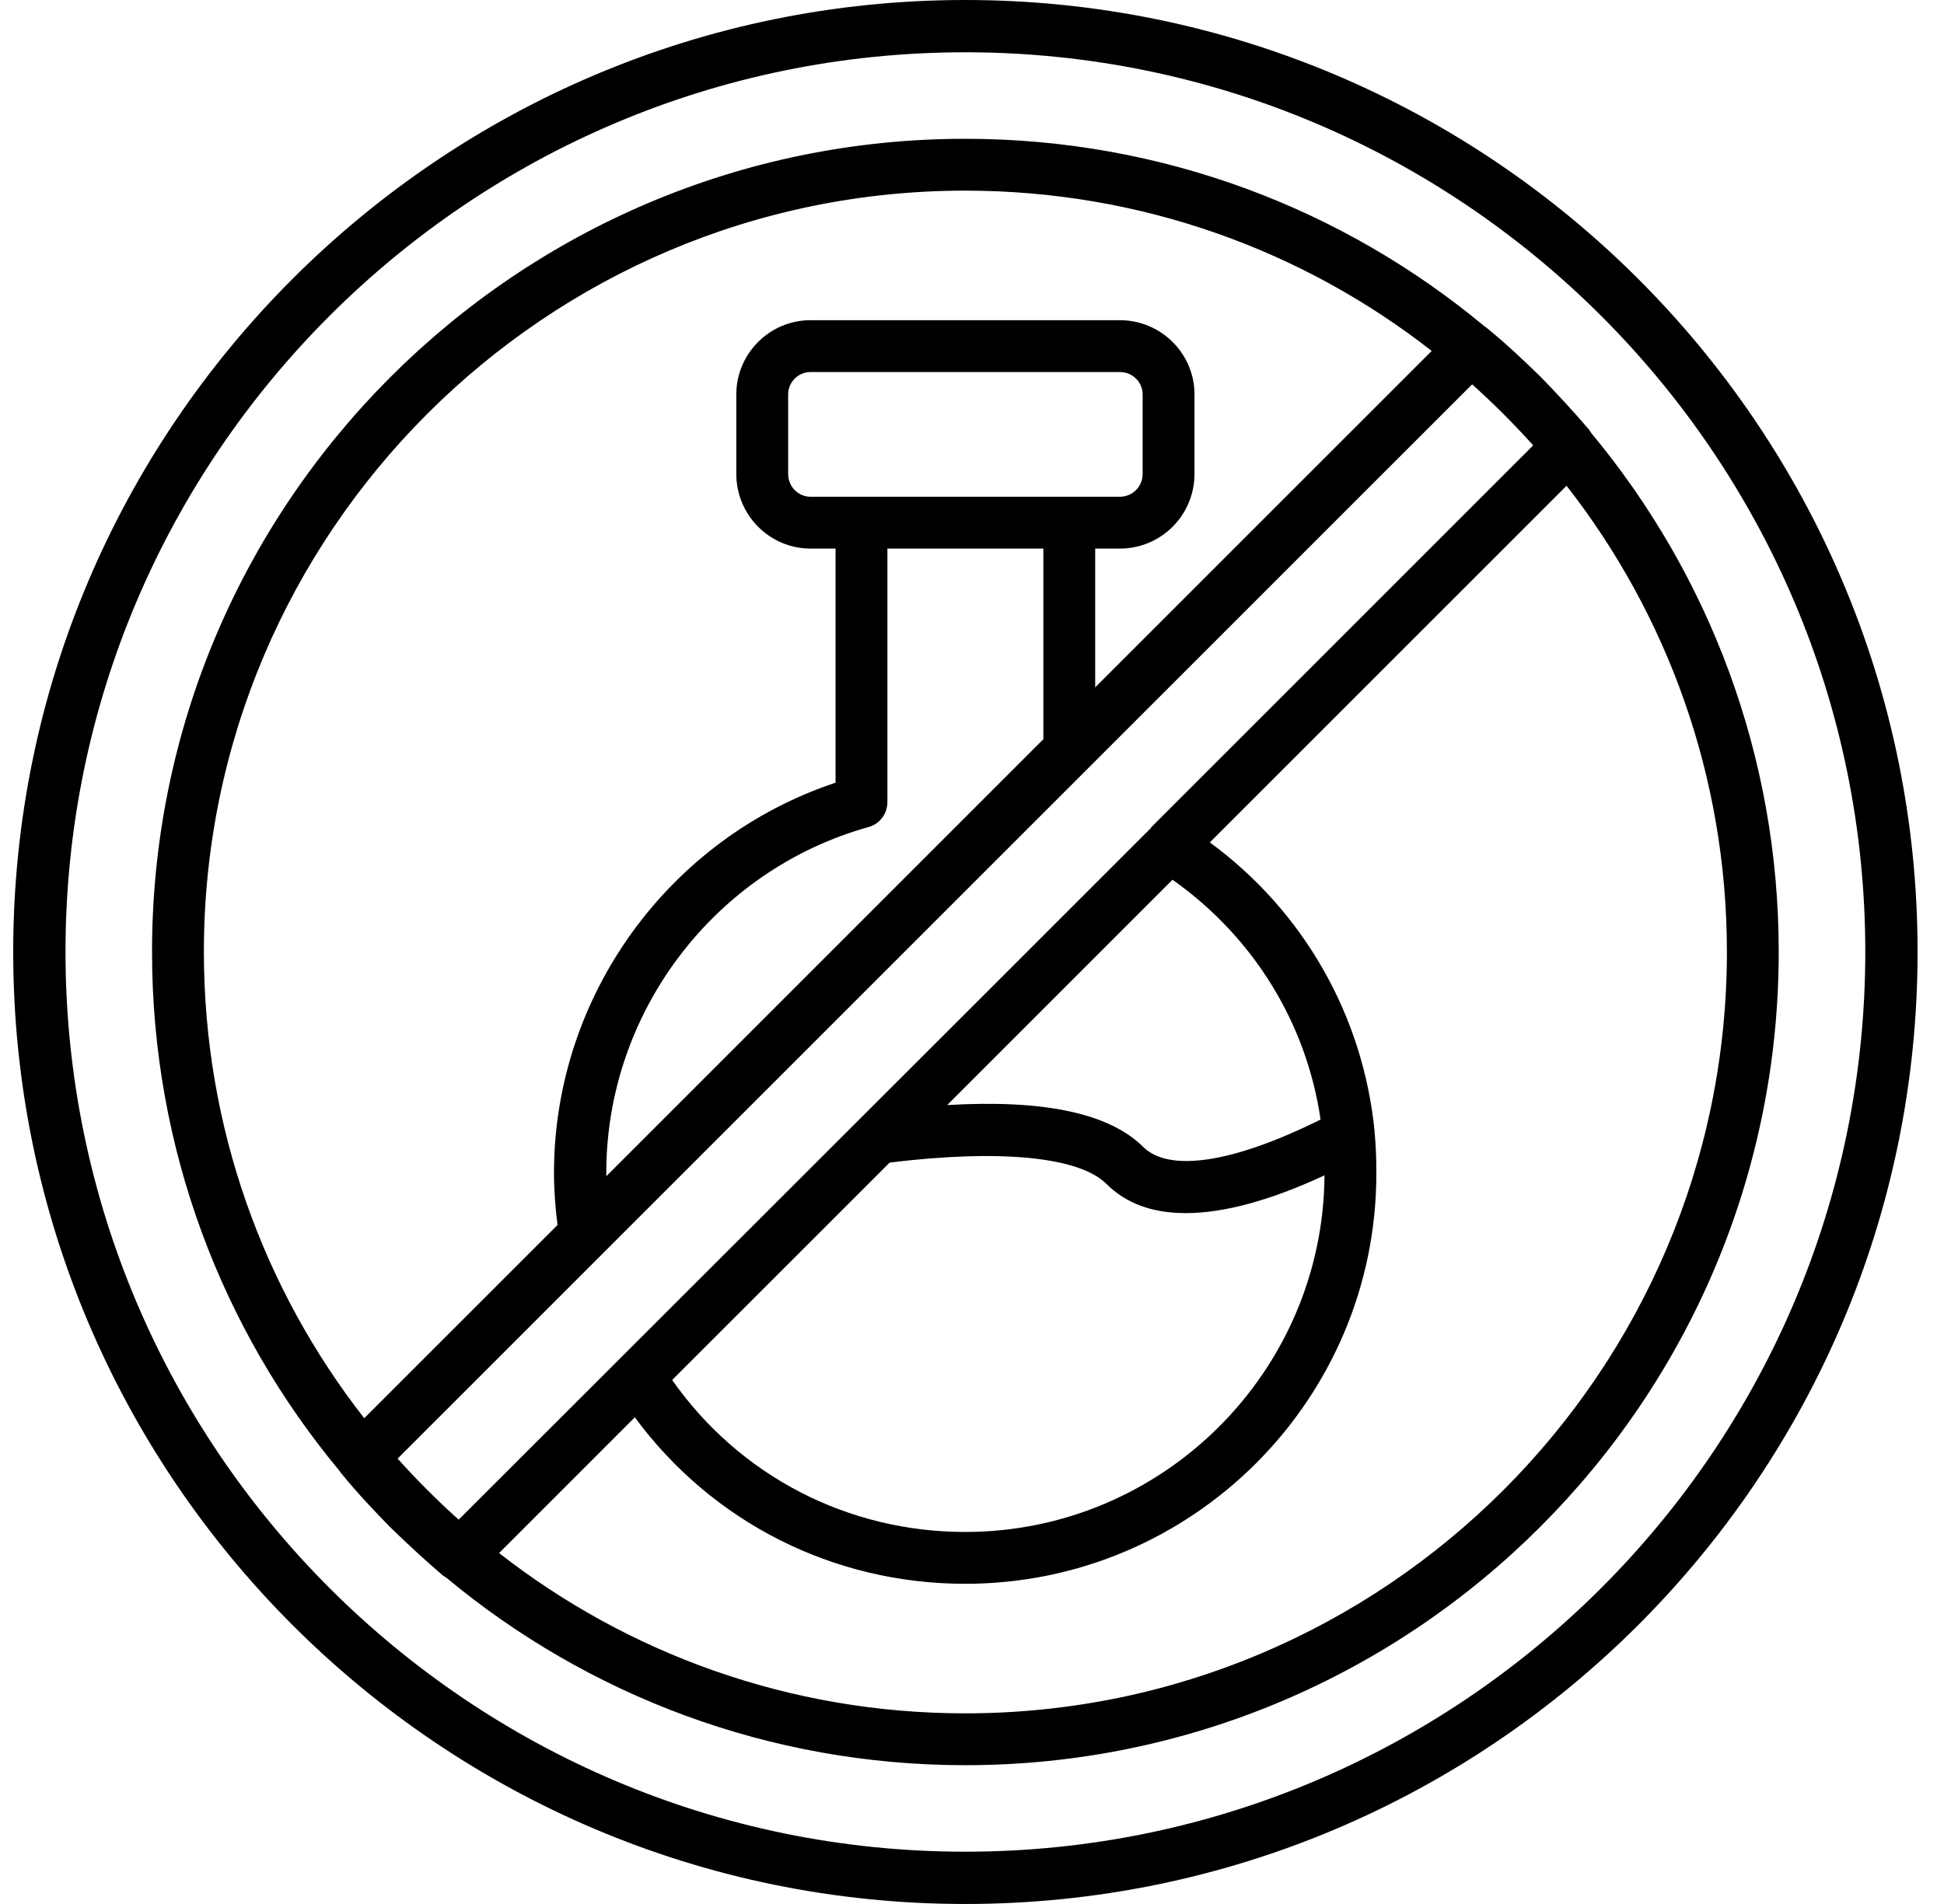 <svg width="49" height="48" viewBox="0 0 49 48" fill="none" xmlns="http://www.w3.org/2000/svg">
<g id="no-chemical 1" clip-path="url(#clip0_107_2299)">
<g id="Layer_x0020_1">
<path id="Vector" fill-rule="evenodd" clip-rule="evenodd" d="M24.328 39.928C21.006 39.928 17.95 38.378 16.001 35.731L12.58 39.153C15.824 41.689 19.91 43.194 24.328 43.194C34.913 43.194 43.528 34.58 43.528 23.994C43.528 19.576 42.022 15.491 39.486 12.246L30.495 21.237C32.865 22.976 34.36 25.611 34.648 28.523V28.534V28.545C34.681 28.878 34.692 29.221 34.692 29.564C34.703 35.278 30.052 39.928 24.328 39.928ZM24.328 48C11.096 48 0.333 37.237 0.333 23.994C0.333 10.763 11.096 0 24.328 0C37.571 0 48.334 10.763 48.334 23.994C48.334 37.237 37.571 48 24.328 48ZM24.328 1.318C11.827 1.318 1.651 11.493 1.651 23.994C1.651 36.507 11.827 46.682 24.328 46.682C36.84 46.682 47.016 36.507 47.016 23.994C47.016 11.493 36.84 1.318 24.328 1.318ZM11.262 39.784C11.229 39.762 11.196 39.74 11.163 39.718C10.697 39.319 10.255 38.909 9.834 38.5C9.424 38.079 9.003 37.636 8.616 37.16C8.594 37.138 8.572 37.105 8.549 37.071C5.604 33.528 3.832 28.966 3.832 23.994C3.832 12.689 13.023 3.499 24.328 3.499C29.3 3.499 33.861 5.271 37.405 8.216C37.438 8.238 37.471 8.26 37.493 8.282C37.969 8.67 38.412 9.091 38.833 9.5C39.243 9.921 39.653 10.364 40.051 10.829L40.118 10.929C43.063 14.472 44.834 19.034 44.834 23.994C44.834 35.311 35.644 44.501 24.328 44.501C19.367 44.501 14.806 42.729 11.262 39.784ZM9.181 35.754L14.053 30.882C13.997 30.45 13.964 30.007 13.964 29.564C13.964 25.102 16.865 21.127 21.061 19.732V13.83H20.43C19.401 13.83 18.559 12.988 18.559 11.947V9.943C18.559 8.914 19.401 8.072 20.43 8.072H28.226C29.266 8.072 30.108 8.914 30.108 9.943V11.947C30.108 12.988 29.266 13.83 28.226 13.83H27.605V17.329L36.087 8.847C32.843 6.311 28.757 4.806 24.328 4.806C13.754 4.806 5.139 13.42 5.139 23.994C5.139 28.424 6.645 32.509 9.181 35.754ZM10.022 36.772C10.509 37.315 11.019 37.824 11.561 38.311L25.236 24.648L29.012 20.872V20.861L38.645 11.228C38.158 10.685 37.648 10.176 37.106 9.689L10.022 36.772ZM15.282 29.653L21.604 23.33L26.299 18.635V13.83H22.368V20.219C22.368 20.507 22.18 20.772 21.892 20.85C18.006 21.935 15.282 25.523 15.282 29.564V29.653ZM29.554 22.178L23.874 27.859C26.332 27.715 27.96 28.069 28.812 28.911C29.466 29.564 31.082 29.32 33.286 28.224C32.931 25.788 31.592 23.618 29.554 22.178ZM22.424 29.309L16.942 34.79C18.637 37.204 21.36 38.621 24.328 38.621C29.3 38.621 33.352 34.591 33.385 29.631C32.001 30.273 30.839 30.583 29.886 30.583C29.045 30.583 28.381 30.339 27.882 29.841C27.196 29.165 25.214 28.966 22.424 29.309ZM20.43 9.379C20.12 9.379 19.866 9.633 19.866 9.943V11.947C19.866 12.268 20.12 12.523 20.43 12.523H28.226C28.547 12.523 28.801 12.268 28.801 11.947V9.943C28.801 9.633 28.547 9.379 28.226 9.379H20.43Z" fill="#000002"/>
</g>
</g>
<defs>
<clipPath id="clip0_107_2299">
<rect width="48" height="48" fill="white" transform="translate(0.333)"/>
</clipPath>
</defs>
</svg>
